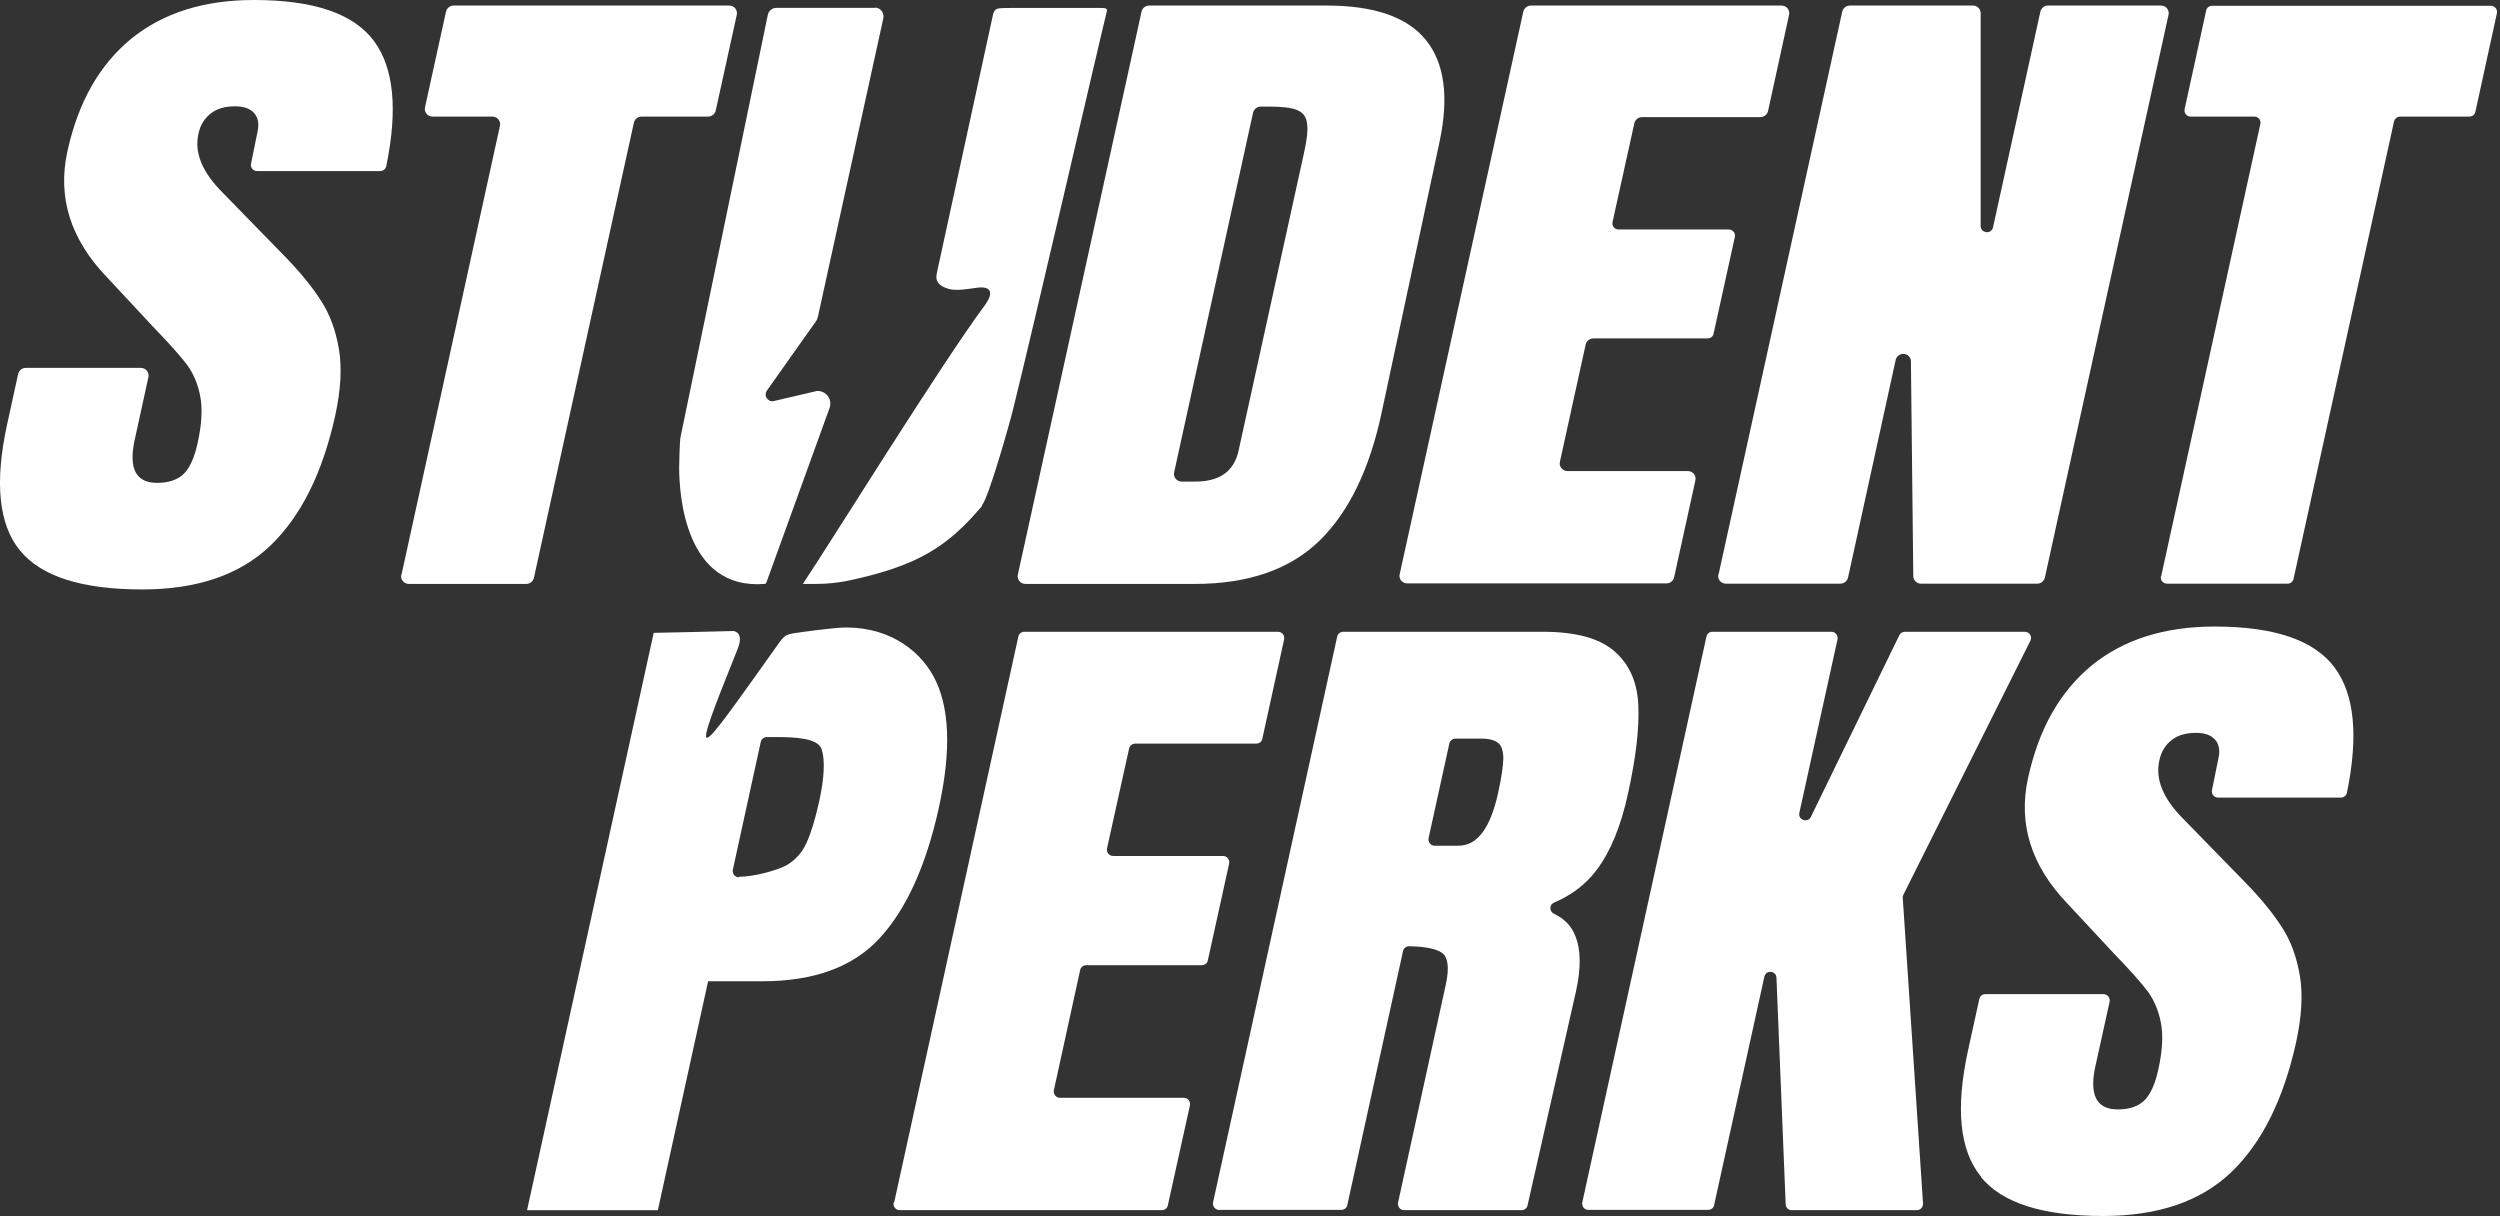 <svg width="294" height="143" viewBox="0 0 294 143" fill="none" xmlns="http://www.w3.org/2000/svg">
<rect x="0" y="0" width="294" height="143" fill="#333333" stroke="none"/>
<path d="M2.321 64.707C-0.155 61.643 -0.65 56.723 0.836 49.915L2.135 43.973C2.228 43.571 2.599 43.262 3.033 43.262H16.556C17.144 43.262 17.577 43.788 17.453 44.345L15.844 51.71C15.101 55.083 15.968 56.785 18.474 56.785C19.867 56.785 20.919 56.413 21.631 55.702C22.343 54.99 22.869 53.783 23.24 52.112C23.735 49.884 23.828 48.058 23.549 46.604C23.271 45.149 22.745 43.942 22.033 42.952C21.29 41.962 19.96 40.446 17.979 38.403L12.533 32.554C8.293 28.129 6.746 23.209 7.922 17.825C9.191 12.007 11.697 7.613 15.442 4.549C19.186 1.516 23.983 0 29.862 0C36.918 0 41.621 1.609 44.004 4.858C46.325 8.015 46.789 12.904 45.428 19.526C45.366 19.867 45.056 20.114 44.716 20.114H30.234C29.769 20.114 29.429 19.712 29.522 19.248L30.296 15.442C30.481 14.544 30.357 13.833 29.893 13.306C29.429 12.78 28.686 12.502 27.665 12.502C26.458 12.502 25.468 12.78 24.756 13.368C24.014 13.956 23.549 14.73 23.333 15.751C22.838 17.979 23.797 20.269 26.18 22.652L33.607 30.265C35.34 32.059 36.732 33.761 37.753 35.37C38.806 36.98 39.486 38.867 39.858 41.065C40.229 43.262 40.074 45.861 39.424 48.863C37.939 55.578 35.432 60.653 31.843 64.119C28.253 67.585 23.209 69.318 16.741 69.318C9.624 69.318 4.858 67.801 2.352 64.738H2.321V64.707Z" fill="white"/>
<path d="M47.223 67.556L58.796 14.794C58.92 14.237 58.487 13.711 57.899 13.711H50.874C50.286 13.711 49.853 13.185 49.977 12.628L52.452 1.364C52.545 0.962 52.916 0.652 53.35 0.652H85.749C86.338 0.652 86.771 1.178 86.647 1.735L84.171 12.999C84.079 13.402 83.707 13.711 83.274 13.711H75.445C75.011 13.711 74.64 14.021 74.547 14.423L62.788 67.959C62.695 68.361 62.324 68.67 61.891 68.67H48.089C47.501 68.67 47.068 68.144 47.192 67.587H47.223V67.556Z" fill="white"/>
<path d="M134.241 1.364C134.334 0.962 134.705 0.652 135.138 0.652H155.995C161.565 0.652 165.465 1.983 167.662 4.675C169.859 7.367 170.416 11.359 169.302 16.62L162.494 48.463C161.07 55.178 158.626 60.222 155.16 63.595C151.694 66.968 146.805 68.67 140.492 68.67H120.594C120.006 68.67 119.573 68.144 119.696 67.587L134.241 1.395V1.364ZM140.584 56.633C143.431 56.633 145.133 55.426 145.66 52.981L153.365 17.92C153.705 16.404 153.829 15.228 153.705 14.485C153.612 13.711 153.21 13.216 152.529 12.938C151.849 12.659 150.766 12.535 149.249 12.535H148.259C147.826 12.535 147.454 12.845 147.362 13.247L138.078 55.549C137.954 56.106 138.387 56.633 138.975 56.633H140.584Z" fill="white"/>
<path d="M164.598 67.556L179.142 1.364C179.235 0.962 179.607 0.652 180.04 0.652H209.5C210.088 0.652 210.521 1.178 210.397 1.735L207.922 13.061C207.829 13.464 207.457 13.773 207.024 13.773H193.099C192.666 13.773 192.294 14.083 192.201 14.485L189.633 26.12C189.54 26.584 189.88 26.987 190.345 26.987H203.311C203.775 26.987 204.115 27.42 204.022 27.853L201.516 39.241C201.454 39.582 201.145 39.798 200.804 39.798H187.374C186.941 39.798 186.569 40.108 186.476 40.51L183.444 54.312C183.32 54.869 183.753 55.395 184.341 55.395H198.483C199.071 55.395 199.504 55.921 199.381 56.478L196.874 67.897C196.781 68.299 196.41 68.608 195.977 68.608H165.496C164.908 68.608 164.474 68.082 164.598 67.525V67.556Z" fill="white"/>
<path d="M202.104 67.556L216.648 1.364C216.741 0.962 217.112 0.652 217.546 0.652H232.028C232.523 0.652 232.925 1.055 232.925 1.55V26.584C232.956 27.451 234.194 27.575 234.38 26.739L239.95 1.364C240.043 0.962 240.414 0.652 240.847 0.652H254.123C254.711 0.652 255.144 1.178 255.02 1.735L240.476 67.927C240.383 68.33 240.012 68.639 239.579 68.639H225.901C225.406 68.639 225.003 68.237 225.003 67.742L224.725 42.521C224.725 41.438 223.178 41.284 222.93 42.336L217.329 67.927C217.236 68.33 216.865 68.639 216.432 68.639H202.97C202.382 68.639 201.949 68.113 202.073 67.556H202.104Z" fill="white"/>
<path d="M254.154 67.771L265.82 14.576C265.913 14.112 265.573 13.71 265.109 13.71H257.62C257.156 13.71 256.815 13.276 256.908 12.843L259.446 1.239C259.507 0.898 259.817 0.682 260.157 0.682H292.928C293.393 0.682 293.733 1.115 293.64 1.548L291.103 13.153C291.041 13.493 290.731 13.71 290.391 13.71H282.252C281.912 13.71 281.633 13.957 281.541 14.267L269.719 68.081C269.658 68.421 269.348 68.638 269.008 68.638H254.835C254.371 68.638 254.03 68.204 254.123 67.771H254.154Z" fill="white"/>
<path d="M102.893 0.925H91.289C90.825 0.925 90.391 1.266 90.299 1.73L80.025 51.428C79.932 51.892 79.87 54.492 79.87 54.987C79.87 58.143 80.551 69.439 89.927 68.665C90.02 68.665 90.082 68.603 90.113 68.541L97.54 48.024C97.942 47.003 97.169 45.92 96.055 45.982L90.887 47.189C90.237 47.22 89.804 46.508 90.175 45.951L96.024 37.688C96.024 37.688 96.147 37.441 96.178 37.286L103.884 2.132C104.007 1.513 103.543 0.895 102.893 0.895V0.925Z" fill="white"/>
<path d="M95.9 68.671C97.199 68.671 98.53 68.547 99.83 68.269C107.783 66.567 111.341 64.4 115.457 59.542L115.519 59.356C116.293 58.428 118.83 49.454 119.14 48.123C121.677 37.911 129.042 5.883 130.156 1.365C130.218 1.024 130.156 0.932 129.352 0.932H119.542C118.521 0.932 117.84 0.932 117.438 0.994C117.004 1.086 116.912 1.303 116.788 1.674C115.952 5.573 111.991 23.769 110.351 31.289C110.227 31.97 110.073 32.31 110.135 32.805C110.289 33.486 110.939 33.796 111.589 33.981C112.548 34.229 113.786 33.981 114.745 33.858C116.54 33.579 116.912 34.353 115.859 35.838C110.661 42.832 97.354 64.308 94.414 68.671H95.9Z" fill="white"/>
<path d="M76.868 74.424C77.704 74.424 86.245 74.207 86.245 74.207C86.245 74.207 87.544 74.3 86.771 76.25C80.829 91.042 81.696 89.525 91.289 76.064C92.372 74.517 92.31 74.61 94.538 74.3C96.766 73.991 98.004 73.898 98.499 73.836C104.038 73.434 107.968 76.188 109.794 79.561C111.682 83.058 111.898 88.195 110.413 94.972C108.927 101.718 106.638 106.824 103.512 110.259C100.387 113.694 95.776 115.396 89.648 115.396H83.274L77.363 142.318H61.983L76.868 74.455V74.424ZM86.863 103.11C88.751 103.11 91.536 102.306 92.557 101.718C93.579 101.099 94.352 100.232 94.847 99.118C95.373 97.973 95.868 96.364 96.333 94.26C96.952 91.413 97.044 89.34 96.611 88.071C96.147 86.802 93.486 86.678 91.32 86.678H90.175C89.834 86.678 89.525 86.926 89.463 87.266L86.183 102.275C86.09 102.739 86.43 103.172 86.894 103.172V103.11H86.863Z" fill="white"/>
<path d="M105.152 141.417L119.758 74.854C119.82 74.513 120.13 74.297 120.47 74.297H150.301C150.766 74.297 151.106 74.73 151.013 75.194L148.445 86.892C148.383 87.232 148.073 87.449 147.733 87.449H133.498C133.158 87.449 132.848 87.696 132.786 88.006L130.187 99.765C130.094 100.229 130.435 100.662 130.899 100.662H143.834C144.298 100.662 144.638 101.096 144.546 101.56L142.039 112.948C141.977 113.288 141.668 113.505 141.327 113.505H127.742C127.402 113.505 127.092 113.752 127.031 114.062L123.936 128.204C123.843 128.668 124.184 129.101 124.648 129.101H139.223C139.687 129.101 140.028 129.534 139.935 129.998L137.335 141.758C137.273 142.098 136.964 142.315 136.624 142.315H105.802C105.338 142.315 104.997 141.882 105.09 141.417H105.152Z" fill="white"/>
<path d="M157.264 74.854C157.326 74.513 157.635 74.297 157.976 74.297H181.432C185.27 74.297 188.055 75.04 189.819 76.556C191.582 78.072 192.542 80.177 192.666 82.9C192.789 85.623 192.387 89.089 191.459 93.297C190.623 97.165 189.385 100.167 187.745 102.333C186.507 103.973 184.836 105.273 182.763 106.14C182.175 106.387 182.175 107.192 182.763 107.47C183.939 108.027 184.744 108.832 185.208 109.946C185.919 111.586 185.95 113.814 185.332 116.599L179.638 141.758C179.576 142.098 179.266 142.315 178.926 142.315H165.124C164.66 142.315 164.32 141.882 164.412 141.417L170.045 115.702C170.447 113.814 170.292 112.576 169.58 112.05C168.9 111.586 167.631 111.308 165.712 111.277C165.372 111.277 165.062 111.524 165 111.834L158.44 141.727C158.378 142.067 158.069 142.284 157.728 142.284H143.37C142.905 142.284 142.565 141.851 142.658 141.386L157.264 74.823V74.854ZM171.53 99.455C173.727 99.455 175.274 97.382 176.172 93.266C176.574 91.472 176.76 90.141 176.791 89.243C176.791 88.346 176.605 87.727 176.203 87.387C175.8 87.046 175.12 86.861 174.222 86.861H171.159C170.818 86.861 170.509 87.108 170.447 87.418L168.002 98.558C167.909 99.022 168.25 99.455 168.714 99.455H171.53Z" fill="white"/>
<path d="M186.074 141.417L200.68 74.854C200.742 74.513 201.052 74.297 201.392 74.297H215.38C215.844 74.297 216.184 74.73 216.091 75.194L211.604 95.587C211.419 96.423 212.594 96.825 212.966 96.052L223.363 74.699C223.487 74.452 223.735 74.297 224.013 74.297H238.124C238.65 74.297 239.022 74.854 238.774 75.349L223.828 105.242C223.828 105.242 223.735 105.49 223.766 105.614L226.149 141.541C226.149 141.974 225.839 142.315 225.437 142.315H210.707C210.304 142.315 209.995 142.005 209.995 141.603L208.912 114.99C208.881 114.124 207.674 114.031 207.488 114.866L201.578 141.727C201.516 142.067 201.207 142.284 200.866 142.284H186.786C186.322 142.284 185.981 141.851 186.074 141.386V141.417Z" fill="white"/>
<path d="M232.926 138.326C230.45 135.263 229.955 130.343 231.44 123.535L232.771 117.469C232.833 117.129 233.142 116.912 233.483 116.912H247.377C247.841 116.912 248.182 117.346 248.089 117.81L246.418 125.391C245.675 128.764 246.541 130.466 249.048 130.466C250.441 130.466 251.493 130.095 252.204 129.383C252.916 128.672 253.442 127.465 253.814 125.794C254.309 123.566 254.402 121.74 254.123 120.285C253.845 118.831 253.318 117.624 252.607 116.634C251.864 115.644 250.533 114.127 248.553 112.085L243.107 106.236C238.867 101.811 237.32 96.891 238.496 91.506C239.764 85.688 242.271 81.294 246.015 78.231C249.76 75.198 254.556 73.682 260.436 73.682C267.491 73.682 272.195 75.291 274.578 78.54C276.899 81.697 277.363 86.586 276.001 93.208C275.94 93.549 275.63 93.796 275.29 93.796H260.838C260.374 93.796 260.034 93.363 260.126 92.93L260.9 89.123C261.086 88.226 260.962 87.514 260.498 86.988C260.034 86.462 259.291 86.184 258.27 86.184C257.063 86.184 256.073 86.462 255.361 87.05C254.618 87.638 254.154 88.412 253.937 89.433C253.442 91.661 254.402 93.951 256.784 96.334L264.211 103.946C265.944 105.741 267.337 107.443 268.358 109.052C269.41 110.661 270.091 112.549 270.462 114.746C270.834 116.943 270.679 119.543 270.029 122.544C268.544 129.259 266.037 134.335 262.447 137.8C258.858 141.266 253.814 142.999 247.346 142.999C240.229 142.999 235.463 141.483 232.956 138.419V138.326H232.926Z" fill="white"/>
</svg>

